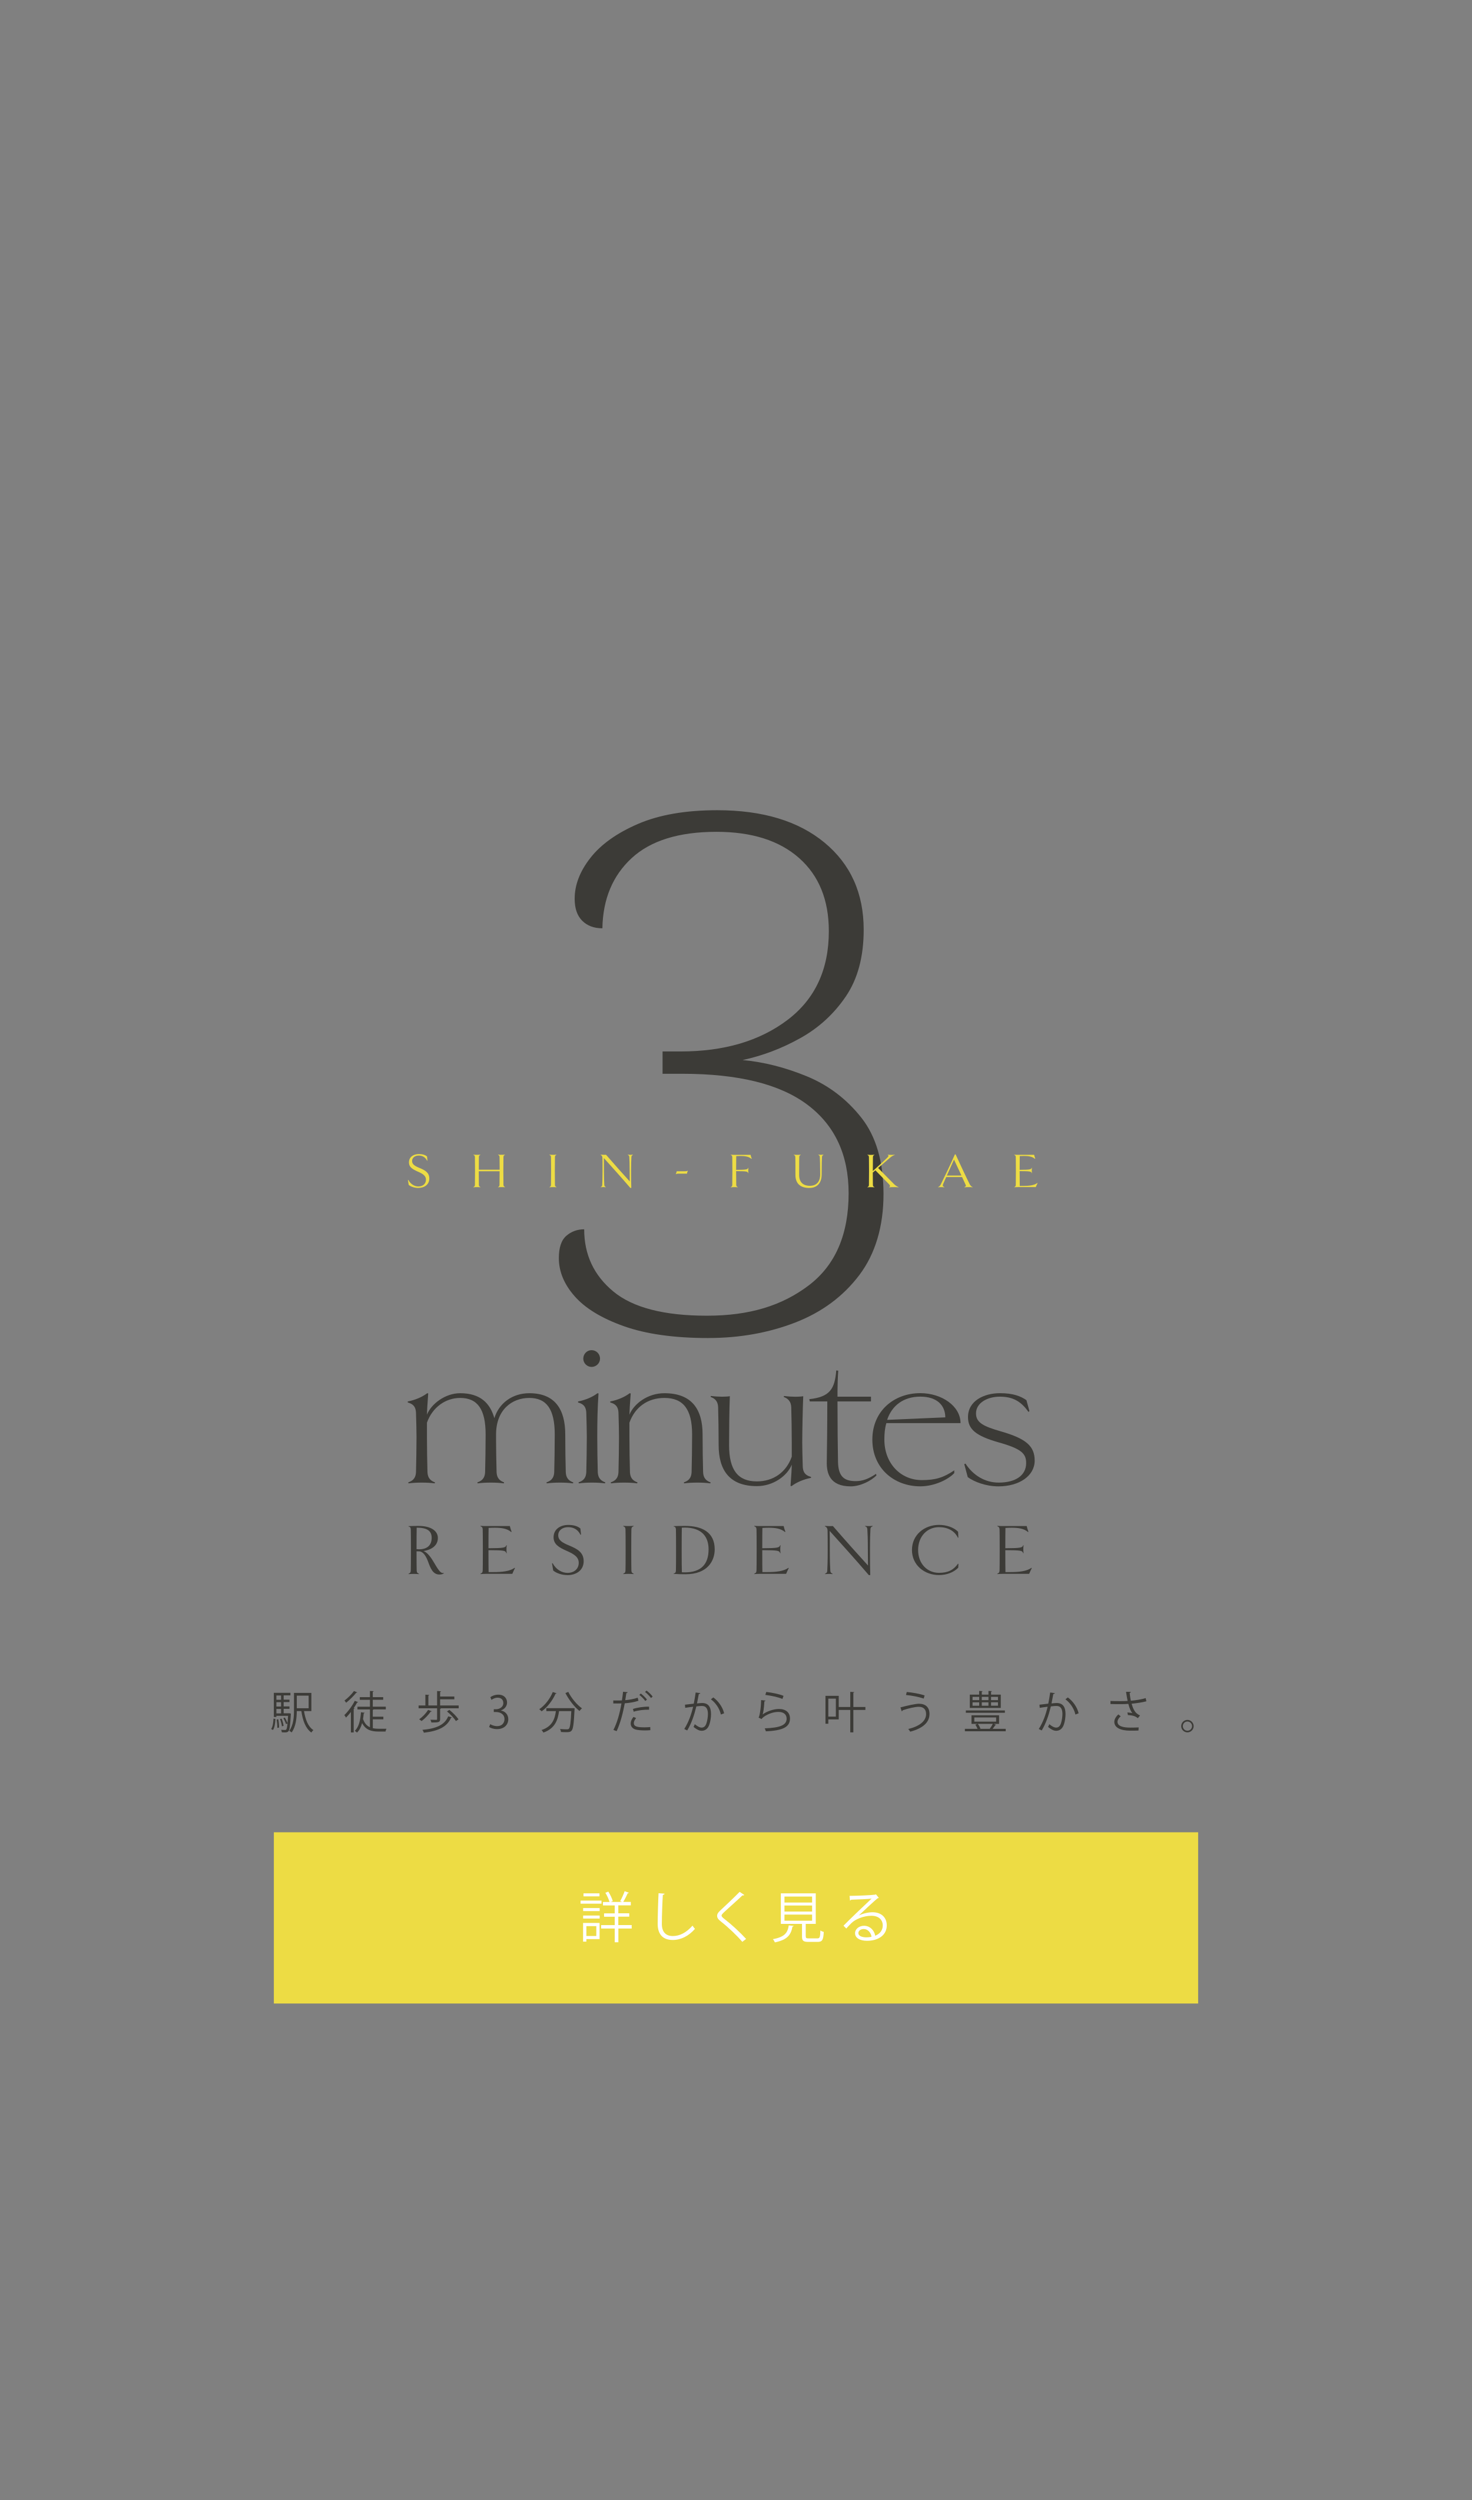 <?xml version="1.0" encoding="UTF-8"?><svg id="_レイヤー_2" xmlns="http://www.w3.org/2000/svg" width="430" height="730" xmlns:xlink="http://www.w3.org/1999/xlink" viewBox="0 0 430 730"><rect x="0" y="0" width="430" height="730" fill="#808080" stroke="none"/><defs><style>.cls-1{fill:none;}.cls-2{clip-path:url(#clippath);}.cls-3{fill:#fff;}.cls-4{fill:#eddc44;}.cls-5{fill:#3c3b37;}</style><clipPath id="clippath"><rect class="cls-1" width="430" height="730"/></clipPath></defs><g id="MV2"><g class="cls-2"><g><rect class="cls-4" x="80" y="535" width="270" height="50"/><g><path class="cls-3" d="M175.71,554.95v.9h-6.12v-.9h6.12Zm-.56,6.53v4.71h-3.86v.75h-.96v-5.46h4.82Zm-4.8-3.47v-.88h4.82v.88h-4.82Zm0,2.18v-.88h4.82v.88h-4.82Zm4.77-7.36v.88h-4.67v-.88h4.67Zm-.93,9.57h-2.9v2.88h2.9v-2.88Zm10.34-.29v.99h-3.89v4.02h-1.07v-4.02h-3.97v-.99h3.97v-2.45h-3.11v-.98h3.11v-2.32h-3.43v-1.01h1.92c-.22-.78-.72-1.86-1.22-2.69l.86-.34c.56,.88,1.1,2.03,1.31,2.78l-.58,.24h3.27c-.24-.11-.53-.24-.54-.24,.45-.77,1.02-2.03,1.31-2.9l1.23,.46c-.05,.11-.18,.16-.34,.16-.32,.72-.85,1.78-1.3,2.51h2.21v1.01h-3.65v2.32h3.2v.98h-3.2v2.45h3.89Z"/><path class="cls-3" d="M194.13,552.94c-.03,.19-.18,.3-.5,.35-.13,1.86-.29,6.1-.29,8.47s1.18,3.54,3.2,3.54,3.94-.98,5.76-3.04c.16,.26,.53,.77,.72,.94-1.87,2.13-4.15,3.25-6.5,3.25-2.91,0-4.4-1.68-4.4-4.71,0-2.02,.14-6.98,.26-8.95l1.75,.14Z"/><path class="cls-3" d="M216.84,566.99c-1.62-1.89-4.11-4.26-6.27-5.95-.8-.64-1.09-1.09-1.09-1.67,0-.46,.26-.91,.85-1.46,1.46-1.34,4.19-3.94,5.73-5.51l1.36,.9s-.14,.16-.35,.16c-.06,0-.13-.02-.19-.03-1.6,1.54-4.1,3.71-5.41,4.95-.38,.37-.69,.69-.69,.94,0,.27,.29,.59,.85,1.01,2.11,1.63,4.37,3.7,6.32,5.81l-1.1,.85Z"/><path class="cls-3" d="M231.84,562.33c-.02,.11-.14,.19-.34,.21-.43,2.29-1.36,3.84-5.14,4.61-.1-.26-.37-.72-.59-.94,3.46-.62,4.32-1.87,4.64-4.02l1.42,.14Zm3.55,3.09c0,.46,.13,.56,.86,.56h2.54c.67,0,.8-.3,.86-2.32,.24,.19,.7,.37,.99,.45-.13,2.32-.43,2.9-1.78,2.9h-2.72c-1.47,0-1.86-.34-1.86-1.58v-3.68h-6.18v-8.92h10.2v8.92h-2.93v3.68Zm-6.23-11.65v1.74h8.07v-1.74h-8.07Zm0,2.62v1.76h8.07v-1.76h-8.07Zm0,2.64v1.79h8.07v-1.79h-8.07Z"/><path class="cls-3" d="M250.92,559.28c1.06-.54,2.71-.93,3.97-.93,2.54,0,4.15,1.49,4.15,3.84,0,2.9-2.54,4.5-5.76,4.5-2.08,0-3.5-.83-3.5-2.24,0-1.18,1.17-2.15,2.62-2.15,1.81,0,3.03,1.44,3.26,2.9,1.28-.48,2.21-1.5,2.21-2.99,0-1.73-1.28-2.83-3.3-2.83-2.4,0-4.75,1.07-5.81,2.1-.48,.45-1.1,1.12-1.54,1.62l-.82-.82c1.44-1.5,6.02-5.87,8.2-7.91-.93,.13-4.13,.26-5.96,.32-.05,.11-.21,.21-.34,.24l-.13-1.36c2.16-.02,6.29-.18,7.46-.35l.24-.11,.85,1.04c-.08,.06-.22,.13-.38,.14-1.14,.93-4.18,3.78-5.43,4.98v.02Zm2.21,6.4c.48,0,1.04-.06,1.46-.16-.18-1.23-1.09-2.27-2.27-2.27-.83,0-1.57,.45-1.57,1.18,0,.98,1.33,1.25,2.38,1.25Z"/></g><g><path class="cls-5" d="M80.46,501.92c-.07,1.2-.21,2.5-.73,3.22l-.51-.3c.47-.69,.62-1.87,.68-3.03l.56,.1Zm4.07-1.65l.42,.06v.26c-.19,3.35-.34,4.51-.68,4.9-.25,.29-.51,.35-1.09,.35-.25,0-.55-.01-.85-.03-.03-.22-.09-.53-.21-.73,.49,.04,.94,.05,1.12,.05,.38,0,.57-.05,.75-1.9l-.44,.19c-.13-.48-.47-1.21-.79-1.74l.44-.17c.33,.51,.62,1.18,.78,1.64h.01c.05-.56,.1-1.26,.16-2.15h-3.41v.34h-.75v-7.06h4.85v.75h-1.98v1.25h1.7v.71h-1.7v1.26h1.7v.71h-1.7v1.3h1.48l.18-.03Zm-2.42-5.21h-1.37v1.25h1.37v-1.25Zm0,3.22v-1.26h-1.37v1.26h1.37Zm-1.37,.71v1.3h1.37v-1.3h-1.37Zm.27,5.51c.03-.66-.07-1.65-.2-2.43l.48-.06c.16,.77,.25,1.77,.23,2.42l-.52,.08Zm1.25-2.68c.29,.66,.52,1.53,.58,2.11l-.49,.13c-.05-.57-.29-1.46-.55-2.13l.46-.1Zm8.71-2.21h-2.16c.4,2.51,1.21,4.58,2.74,5.55-.19,.16-.47,.48-.6,.72-1.66-1.2-2.51-3.43-2.92-6.27h-1.33c-.03,1.98-.25,4.52-1.5,6.23-.14-.14-.51-.36-.7-.46,1.26-1.72,1.38-4.17,1.38-6.08v-5h5.08v5.32Zm-.81-4.5h-3.46v3.68h3.46v-3.68Z"/><path class="cls-5" d="M102.5,499.88c-.47,.61-.96,1.17-1.43,1.64-.09-.18-.34-.56-.48-.74,1.04-.99,2.27-2.61,3.05-4.16l.98,.38c-.05,.1-.18,.13-.3,.12-.29,.53-.62,1.08-.99,1.61l.25,.08c-.03,.08-.1,.14-.26,.16v6.88h-.82v-5.95Zm1.86-5.73c-.05,.12-.18,.12-.29,.1-.7,.9-1.94,2.11-2.95,2.93-.1-.17-.34-.48-.49-.64,.96-.73,2.14-1.87,2.77-2.78l.96,.39Zm4.55,7.87v2.59c.56,.12,1.16,.17,1.78,.17,.3,0,1.79,0,2.21-.01-.12,.2-.25,.58-.29,.82h-1.99c-2.13,0-3.78-.44-4.84-2.47-.31,1.16-.79,2.12-1.5,2.78-.14-.16-.43-.4-.64-.52,1.16-1.05,1.64-3.06,1.81-5.42l1.07,.14c-.01,.1-.1,.16-.26,.17-.05,.56-.12,1.1-.21,1.64,.44,1.3,1.14,2.03,2.02,2.42v-5.2h-3.65v-.79h3.65v-2.02h-2.96v-.77h2.96v-1.81l1.09,.06c-.01,.09-.09,.16-.26,.18v1.56h3.04v.77h-3.04v2.02h3.8v.79h-3.55c-.03,.06-.1,.12-.25,.14v1.99h3.09v.77h-3.09Z"/><path class="cls-5" d="M128.58,497.97h5.41v.83h-5.16c-.03,.08-.1,.13-.26,.17v2.99c0,.95-.47,.99-2.55,.99-.04-.25-.17-.56-.29-.81,.81,.03,1.5,.03,1.7,.03,.21-.01,.26-.06,.26-.22v-3.15h-5.41v-.83h1.98v-3.15l1.13,.08c-.01,.09-.08,.16-.25,.18v2.89h2.55v-4.21l1.14,.08c-.01,.09-.08,.16-.26,.17v1.35h4.15v.81h-4.15v1.81Zm-2.47,1.69c-.04,.08-.14,.13-.29,.1-.68,1-1.73,2.08-2.67,2.77-.17-.16-.51-.4-.71-.53,.94-.62,1.98-1.7,2.61-2.73l1.05,.39Zm5.9,1.77c-.03,.08-.1,.12-.26,.13-1.12,2.63-3.63,3.87-7.93,4.37-.07-.26-.25-.61-.43-.83,4.11-.38,6.53-1.47,7.54-3.95l1.08,.29Zm1.17,1.09c-.49-.79-1.61-1.99-2.61-2.81l.7-.44c1,.79,2.14,1.94,2.67,2.76l-.75,.49Z"/><path class="cls-5" d="M146.36,499.46c1.14,.19,2.12,1.12,2.12,2.52,0,1.55-1.12,2.9-3.3,2.9-.98,0-1.86-.31-2.3-.62l.33-.83c.35,.23,1.13,.58,1.99,.58,1.64,0,2.17-1.14,2.17-2.04,0-1.43-1.21-2.08-2.48-2.08h-.64v-.81h.64c.94,0,2.14-.58,2.14-1.81,0-.85-.51-1.57-1.68-1.57-.71,0-1.39,.35-1.78,.64l-.33-.79c.47-.36,1.38-.73,2.31-.73,1.78,0,2.57,1.13,2.57,2.3,0,1-.64,1.9-1.77,2.3v.04Z"/><path class="cls-5" d="M162.6,494.42c-.05,.09-.14,.13-.31,.12-.91,2.05-2.42,3.98-4.07,5.15-.16-.17-.47-.47-.69-.62,1.61-1.09,3.11-2.98,3.95-5.02l1.12,.38Zm4.55,4.34h.21s.49,.04,.49,.04c0,.09-.01,.21-.01,.31-.21,4.2-.4,5.71-.86,6.2-.36,.42-.75,.46-1.55,.46-.44,0-1-.01-1.56-.05-.01-.26-.13-.62-.29-.87,.88,.08,1.73,.09,2.04,.09,.27,0,.43-.03,.56-.17,.34-.34,.55-1.69,.71-5.15h-3.58c-.35,2.5-1.08,5.02-4.56,6.27-.12-.22-.35-.56-.56-.74,3.15-1.05,3.89-3.24,4.2-5.53h-2.79v-.86h7.54Zm-1.14-4.75c.86,1.79,2.56,3.81,4,4.8-.23,.18-.56,.53-.73,.78-1.46-1.16-3.13-3.29-4.11-5.24l.83-.34Z"/><path class="cls-5" d="M186.5,496.6c-1.11,.39-2.57,.64-3.99,.74-.55,2.98-1.34,5.94-2.38,8.13l-.94-.35c1.07-2.09,1.85-4.78,2.35-7.74-.26,.01-2,.03-2.39,.01v-.88c.2,.01,.47,.01,.77,.01,.12,0,1.42,0,1.75-.01,.13-.83,.26-1.74,.34-2.54l1.34,.13c-.01,.14-.19,.25-.38,.26-.08,.57-.21,1.27-.32,2.07,1.27-.12,2.56-.34,3.64-.73l.21,.9Zm3.47,8.59c-.51,.04-1.05,.07-1.59,.07-1.05,0-2.08-.09-2.7-.26-.92-.26-1.46-.94-1.44-1.79,.01-.57,.26-1.22,.81-1.89l.78,.34c-.46,.53-.68,1.04-.68,1.44,0,1.03,.99,1.26,3.11,1.26,.57,0,1.17-.03,1.69-.08l.03,.91Zm-5.08-6.2c1.34-.43,3.19-.7,4.72-.66v.88c-1.47-.04-3.17,.17-4.5,.58l-.22-.81Zm2.29-4.51c.64,.47,1.4,1.22,1.81,1.77l-.48,.42c-.38-.56-1.2-1.36-1.75-1.78l.43-.4Zm1.68-.86c.64,.47,1.4,1.2,1.79,1.76l-.48,.42c-.36-.51-1.13-1.3-1.74-1.77l.43-.4Z"/><path class="cls-5" d="M204.57,494.38c-.03,.16-.18,.22-.43,.23-.14,.73-.38,1.99-.53,2.77,.58-.06,1.12-.12,1.44-.12,1.98-.03,2.65,1.29,2.65,3.24,0,.98-.18,2.13-.44,2.91-.4,1.33-1.24,1.96-2.31,1.96-.53,0-1.23-.22-2.35-1.13,.14-.23,.25-.52,.35-.79,1.04,.81,1.59,.99,1.99,.99,.74,0,1.18-.47,1.44-1.3,.27-.81,.42-2,.42-2.67-.01-1.48-.49-2.37-1.79-2.35-.39,0-.92,.05-1.59,.13-.65,2.65-1.42,4.93-2.67,7.02l-.86-.42c1.26-2.02,1.98-4.03,2.59-6.5-.66,.08-1.61,.19-2.31,.31l-.08-.91c.64-.08,1.7-.19,2.57-.3,.2-.95,.4-2.12,.56-3.26l1.35,.18Zm6.02,6.25c-.42-1.9-1.65-3.51-2.92-4.45l.7-.55c1.38,.98,2.74,2.77,3.16,4.63l-.94,.36Z"/><path class="cls-5" d="M223.63,496.55c-.05,.13-.16,.19-.34,.22-.1,1.92-.35,3.56-.53,3.83h.01c1.27-.95,3.26-1.6,4.78-1.6,2,0,3.25,1.03,3.22,2.85-.04,2.39-2.01,3.46-7.05,3.67-.07-.25-.18-.61-.33-.86,4.54-.19,6.36-.94,6.4-2.8,.01-1.25-.86-2-2.38-2-2.41,0-4.58,1.44-4.94,2.08l-.88-.43c.26-.25,.71-2.57,.74-5.12l1.29,.16Zm.22-2.52c1.77,.21,3.77,.61,5.04,1.14l-.33,.9c-1.34-.57-3.28-.95-4.99-1.18l.27-.86Z"/><path class="cls-5" d="M252.8,498.42v.86h-3.52v6.55h-.9v-6.55h-3.37v2.77h-3.04v1.26h-.83v-8.15h3.87v3.26h3.37v-4.42l1.16,.07c-.01,.09-.08,.16-.26,.18v4.17h3.52Zm-8.63,2.81v-5.25h-2.2v5.25h2.2Z"/><path class="cls-5" d="M263.05,498.54c1.95-.53,4.41-1.07,5.38-1.07,1.95,0,3.09,1.04,3.09,2.96v.1c-.03,2.37-1.88,4.1-5.62,5.1-.12-.22-.39-.57-.58-.79,3.33-.79,5.21-2.35,5.21-4.33,0-1.25-.6-2.15-2.15-2.15-1.04,0-3.11,.47-4.71,1.03,.01,.1-.12,.23-.25,.3l-.39-1.16Zm1.82-4.5c1.78,.16,3.84,.53,5.23,1.01l-.27,.91c-1.38-.47-3.48-.9-5.17-1.04l.22-.88Z"/><path class="cls-5" d="M291,503.63c-.04,.06-.14,.1-.27,.1-.19,.31-.48,.72-.77,1.07h3.83v.71h-11.93v-.71h3.71c-.16-.39-.4-.86-.65-1.22l.66-.23h-1.79v-2.51h8.06v2.51h-1.56l.71,.29Zm2.55-4.2v.68h-11.41v-.68h11.41Zm-1.2-4.62v3.89h-9.05v-3.89h2.73v-1.08l1,.06c-.01,.09-.08,.16-.23,.17v.85h1.95v-1.08l1.01,.06c-.01,.09-.08,.16-.25,.17v.85h2.83Zm-8.25,.65v.96h1.94v-.96h-1.94Zm0,1.6v.99h1.94v-.99h-1.94Zm.52,4.41v1.23h6.37v-1.23h-6.37Zm4.51,3.3c.3-.39,.68-.99,.9-1.43h-4.39c.33,.44,.64,1.03,.77,1.43l-.06,.03h2.85l-.05-.03Zm-.38-9.31h-1.95v.96h1.95v-.96Zm0,1.6h-1.95v.99h1.95v-.99Zm2.78-.64v-.96h-2.02v.96h2.02Zm0,1.62v-.99h-2.02v.99h2.02Z"/><path class="cls-5" d="M308.13,494.38c-.03,.16-.18,.22-.43,.23-.14,.73-.38,1.99-.53,2.77,.58-.06,1.12-.12,1.44-.12,1.98-.03,2.65,1.29,2.65,3.24,0,.98-.18,2.13-.44,2.91-.4,1.33-1.24,1.96-2.31,1.96-.53,0-1.23-.22-2.35-1.13,.14-.23,.25-.52,.35-.79,1.04,.81,1.59,.99,1.99,.99,.74,0,1.18-.47,1.44-1.3,.27-.81,.42-2,.42-2.67-.01-1.48-.49-2.37-1.79-2.35-.39,0-.92,.05-1.59,.13-.65,2.65-1.42,4.93-2.67,7.02l-.86-.42c1.26-2.02,1.98-4.03,2.59-6.5-.66,.08-1.61,.19-2.31,.31l-.08-.91c.64-.08,1.7-.19,2.57-.3,.2-.95,.4-2.12,.56-3.26l1.35,.18Zm6.02,6.25c-.42-1.9-1.65-3.51-2.92-4.45l.7-.55c1.38,.98,2.74,2.77,3.16,4.63l-.94,.36Z"/><path class="cls-5" d="M334.9,496.74c-1.18,.34-2.77,.57-4.33,.72,.51,1.77,1.05,2.82,2.46,3.43l-.64,.79c-.6-.46-1.21-.81-2.9-.9l-.16-.77c.64,.05,1.12,.13,1.44,.19-.45-.55-.81-1.38-1.16-2.69-.58,.05-1.38,.08-2.16,.08-.85,0-2.22-.01-3.06-.04v-.88c.78,.04,1.89,.04,3.07,.04,.66,0,1.42-.01,1.94-.06-.16-.7-.3-1.66-.46-2.67l1.39,.03c-.01,.16-.13,.25-.34,.3,.08,.74,.21,1.56,.35,2.28,1.5-.13,3.19-.4,4.33-.77l.21,.92Zm-2.33,8.55c-.62,.03-1.29,.04-2.42,.04-2.72,0-4.64-.83-4.64-2.57,0-.74,.46-1.5,1.17-2.18l.7,.56c-.58,.47-.94,1.1-.94,1.6,0,1.29,1.66,1.7,3.73,1.7,1.13,0,1.79-.03,2.46-.06l-.06,.92Z"/><path class="cls-5" d="M348.69,504.01c0,1-.82,1.82-1.82,1.82s-1.82-.82-1.82-1.82,.82-1.82,1.82-1.82,1.82,.85,1.82,1.82Zm-.47,0c0-.75-.6-1.35-1.35-1.35s-1.34,.6-1.34,1.35,.6,1.34,1.34,1.34c.78,0,1.35-.62,1.35-1.34Z"/></g><g><path class="cls-5" d="M206.96,390.69c-10.03,0-18.27-1.16-24.75-3.47-6.48-2.31-11.26-5.22-14.34-8.73-3.09-3.5-4.62-7.22-4.62-11.14,0-3.08,.73-5.26,2.2-6.52,1.46-1.26,3.2-1.89,5.2-1.89,0,7.43,2.85,13.49,8.56,18.19,5.7,4.7,14.8,7.04,27.29,7.04s21.93-2.94,29.72-8.83c7.78-5.89,11.68-14.86,11.68-26.91,0-11.21-4.01-19.83-12.03-25.86-8.02-6.03-20.2-9.04-36.54-9.04h-5.78v-6.52h5.32c12.64,0,23.01-3.05,31.11-9.15,8.09-6.1,12.14-14.75,12.14-25.97,0-9.11-2.89-16.22-8.67-21.34-5.78-5.12-13.84-7.67-24.17-7.67-10.95,0-19.2,2.56-24.75,7.67-5.55,5.12-8.41,11.95-8.56,20.5-2.47,0-4.43-.74-5.9-2.21-1.47-1.47-2.2-3.61-2.2-6.41,0-4.06,1.54-8.06,4.63-11.98,3.08-3.92,7.71-7.22,13.88-9.88,6.17-2.66,13.88-4,23.13-4,13.26,0,23.71,3.15,31.34,9.46,7.63,6.31,11.45,14.79,11.45,25.44,0,7.85-1.73,14.33-5.2,19.45-3.47,5.12-7.9,9.18-13.3,12.19-5.4,3.02-11.03,5.15-16.88,6.41,6.17,.56,12.41,2.14,18.73,4.73,6.32,2.6,11.64,6.62,15.96,12.09,4.32,5.47,6.48,12.9,6.48,22.29s-2.35,17.42-7.05,23.65c-4.71,6.24-10.95,10.86-18.73,13.88-7.79,3.01-16.23,4.52-25.33,4.52Z"/><g><path class="cls-5" d="M167.37,433.12c-1.17-.15-2.33-.22-3.79-.22s-2.7,.07-3.87,.22l-.07-.29c1.02-.36,2.19-.95,2.26-3.06,.07-2.55,.15-7.3,.15-10.94,0-7.3-2.33-10.65-7.44-10.65s-9.7,3.5-9.7,10.65v1.82c0,1.82,.07,6.57,.15,9.12,.07,2.12,1.24,2.7,2.19,3.06l-.07,.29c-1.17-.15-2.33-.22-3.79-.22s-2.7,.07-3.87,.22l-.07-.29c1.02-.36,2.19-.95,2.26-3.06,.07-2.55,.15-7.3,.15-10.94,0-7.3-2.33-10.65-7.44-10.65-4.23,0-8.1,2.7-9.7,7.22v4.16c0,2.92,.07,7.66,.15,10.21,.07,2.12,1.24,2.7,2.19,3.06l-.07,.29c-1.17-.15-2.33-.22-3.79-.22s-2.7,.07-3.87,.22l-.07-.29c1.02-.36,2.19-.95,2.26-3.06,.07-2.55,.15-7.3,.15-10.21,0-1.6-.07-4.45-.15-7-.07-2.12-1.17-2.7-2.41-3.06v-.29c2.26-.44,4.23-1.31,5.69-2.41l.29,.07c-.22,2.77-.37,5.47-.37,6.2,1.24-3.14,5.33-6.27,9.7-6.27,5.91,0,8.75,2.92,9.99,7.29,1.31-4.3,5.18-7.29,10.21-7.29,7.59,0,10.5,4.81,10.5,12.04,0,3.65,.07,8.39,.15,10.94,.07,2.12,1.24,2.7,2.19,3.06l-.07,.29Z"/><path class="cls-5" d="M176.74,433.12c-1.17-.15-2.33-.22-3.79-.22s-2.7,.07-3.87,.22l-.07-.29c1.02-.36,2.19-.95,2.26-3.06,.07-2.55,.15-7.3,.15-10.21,0-1.6-.07-4.45-.15-7-.07-2.12-1.17-2.7-2.41-3.06v-.29c2.26-.44,4.23-1.31,5.69-2.41l.29,.07c-.29,4.09-.37,8.17-.37,12.69,0,2.92,.07,7.66,.15,10.21,.07,2.12,1.24,2.7,2.19,3.06l-.07,.29Zm-3.94-34c-1.31,0-2.41-1.09-2.41-2.41,0-1.39,1.09-2.48,2.41-2.48,1.39,0,2.48,1.09,2.48,2.48,0,1.31-1.09,2.41-2.48,2.41Z"/><path class="cls-5" d="M207.5,433.12c-1.17-.15-2.33-.22-3.79-.22s-2.7,.07-3.87,.22l-.07-.29c1.02-.36,2.19-.95,2.26-3.06,.07-2.55,.15-7.3,.15-10.94,0-7.3-2.55-10.65-8.1-10.65-4.89,0-8.61,2.7-10.21,7.22v4.16c0,2.92,.07,7.66,.15,10.21,.07,2.12,1.24,2.7,2.19,3.06l-.07,.29c-1.17-.15-2.33-.22-3.79-.22s-2.7,.07-3.87,.22l-.07-.29c1.02-.36,2.19-.95,2.26-3.06,.07-2.55,.15-7.3,.15-10.21,0-1.6-.07-4.45-.15-7-.07-2.12-1.17-2.7-2.41-3.06v-.29c2.26-.44,4.23-1.31,5.69-2.41l.29,.07c-.22,2.77-.37,5.47-.37,6.2,1.31-3.21,5.33-6.27,10.21-6.27,8.1,0,11.16,4.81,11.16,12.04,0,3.65,.07,8.39,.15,10.94,.07,2.12,1.24,2.7,2.19,3.06l-.07,.29Z"/><path class="cls-5" d="M236.91,431.52c-2.26,.44-4.23,1.31-5.69,2.41l-.29-.07c.22-2.77,.37-5.47,.37-6.2-1.31,3.21-5.33,6.27-10.21,6.27-8.1,0-11.16-4.81-11.16-11.96,0-3.72-.07-8.46-.15-11.02-.07-2.12-1.24-2.7-2.19-3.06l.07-.29c1.17,.15,2.33,.22,3.28,.22s1.9-.07,2.26-.15c-.15,3.28-.22,10.58-.22,14.3,0,7.22,2.55,10.58,8.1,10.58,4.89,0,8.61-2.7,10.21-7.22v-4.16c0-2.92-.07-7.66-.15-10.21-.07-2.04-1.24-2.7-2.19-3.06l.07-.29c1.17,.15,2.33,.22,3.21,.22,1.17,0,1.97-.07,2.41-.15-.15,3.28-.29,10.58-.29,13.5,0,1.6,.07,4.45,.15,7,.07,2.12,1.17,2.7,2.41,3.06v.29Z"/><path class="cls-5" d="M256.03,430.79c-1.53,1.6-4.74,3.21-7.51,3.21-6.2,0-7.08-3.94-7-7.22,.07-4.6,.15-10.07,.15-17.58h-5.11l-.15-.66c6.05-.66,7.44-2.99,7.88-8.39l.58,.07c-.15,1.97-.22,4.52-.22,6.13v1.46h9.78v1.39h-9.78c0,7,.07,13.28,.15,17.58,.07,4.38,1.82,5.69,5.18,5.69,1.9,0,3.65-.58,5.91-2.12l.15,.44Z"/><path class="cls-5" d="M258.92,415.54c-.44,1.46-.58,3.06-.58,4.81,0,6.93,4.74,11.82,10.94,11.82,4.01,0,6.35-.73,9.48-2.85v.8c-1.75,1.9-5.84,3.87-9.92,3.87-7.66,0-14.01-5.25-14.01-13.64s6.35-13.57,14.01-13.57c6.27,0,11.75,3.79,11.75,8.75h-21.67Zm17.22-1.68c0-3.43-2.33-6.06-7.29-6.06s-8.32,2.63-9.7,6.78l17-.73Z"/><path class="cls-5" d="M291.67,434c-3.65,0-7.08-1.31-8.97-2.7l-1.02-3.79,.36-.15c2.19,3.36,5.62,5.54,9.7,5.54,4.96,0,8.02-2.12,8.02-5.69,0-2.77-1.31-4.16-8.02-6.05-6.71-1.9-8.97-3.87-8.97-7.37,0-4.81,4.74-7,9.34-7,3.87,0,6.06,.88,7.73,2.04l.88,3.21-.29,.22c-2.33-3.36-4.89-4.45-8.39-4.45s-6.93,1.75-6.93,4.89c0,2.7,2.19,3.79,7.29,5.25,7.37,2.12,9.85,4.3,9.85,8.54,0,4.45-4.52,7.51-10.58,7.51Z"/></g><g><path class="cls-5" d="M129.65,459.4c-.34,.26-.83,.34-1.3,.34-1.91,0-2.61-1.87-3.29-3.74-.55-1.47-1.3-2.83-2.47-3.02-.32,0-.62,0-.91-.02,0,2.91,.02,4.95,.04,5.59,.02,.57,.19,.77,.66,.96l-.02,.11c-.4-.04-1.02-.06-1.51-.06s-1.06,.02-1.49,.06l-.02-.11c.47-.19,.64-.38,.66-.96,.02-.64,.04-2.68,.04-5.97s-.02-5.36-.04-5.97c-.02-.66-.3-.85-.66-.89v-.11c.83-.04,2-.06,2.87-.06,3.91,0,5.7,1.59,5.7,3.51,0,2.17-1.72,3.42-4.19,3.83,1.21,.43,2.27,2,3.15,3.51,1.45,2.49,1.98,3.06,2.76,2.89l.02,.13Zm-7.97-7.06c.23,.02,.45,.04,.68,.04,2.66,0,3.74-1.4,3.74-3.34,0-2.06-1.32-2.98-4.38-2.98-.02,1.06-.04,3.46-.04,6.27Z"/><path class="cls-5" d="M141.88,459.55c-.49,0-1.08,.02-1.51,.06l-.02-.11c.47-.19,.64-.38,.66-.96,.02-.64,.04-2.68,.04-5.97s-.02-5.36-.04-5.97c-.02-.57-.19-.77-.66-.96l.02-.11c.42,.04,1.02,.06,1.51,.06h7.06c.11,.49,.3,1.15,.51,1.66l-.13,.08c-1.21-1.04-2.87-1.25-4.78-1.25-.57,0-1.19,.02-1.81,.06-.02,.87-.04,3.08-.04,5.93,4.68-.02,5-.19,5.23-.89l.11,.02c-.06,.4-.08,.68-.08,1.15s.02,.77,.08,1.15l-.11,.02c-.25-.77-.55-.87-5.23-.89,0,3.15,.02,5.59,.04,6.4h1.45c2.42,0,4.74-.21,6.14-1.25l.11,.08c-.21,.4-.57,1.19-.77,1.68h-7.78Z"/><path class="cls-5" d="M165.75,459.91c-1.62,0-3.25-.57-4.15-1.34l-.34-2.08,.17-.06c1.02,1.89,2.72,2.83,4.36,2.83,2,0,3.27-1.23,3.27-2.93s-1.38-2.57-3.59-3.53c-2.32-1.02-3.76-1.96-3.76-3.93,0-2.34,1.93-3.61,4.32-3.61,1.59,0,2.74,.38,3.51,1.04l.19,1.76-.15,.08c-.85-1.68-2.17-2.23-3.66-2.23-1.59,0-2.85,.91-2.85,2.36s1.15,2.17,3.29,3.04c2.34,.98,4.14,1.98,4.14,4.55s-2.08,4.06-4.76,4.06Z"/><path class="cls-5" d="M185.08,459.61c-.4-.04-1.02-.06-1.49-.06s-1.08,.02-1.51,.06l-.02-.11c.47-.19,.64-.38,.66-.96,.02-.64,.04-2.68,.04-5.97s-.02-5.36-.04-5.97c-.02-.57-.19-.77-.66-.96l.02-.11c.42,.04,1.02,.06,1.51,.06s1.08-.02,1.49-.06l.02,.11c-.47,.17-.64,.38-.66,.94-.02,.64-.04,2.68-.04,5.99s.02,5.33,.04,5.97c.02,.57,.19,.77,.66,.96l-.02,.11Z"/><path class="cls-5" d="M200.28,459.66c-1.19,0-2.29-.02-3.49-.11v-.11c.38-.06,.64-.25,.66-.89,.02-.64,.04-2.68,.04-5.97s-.02-5.36-.04-5.97c-.02-.66-.3-.85-.66-.89v-.11c.83-.04,1.96-.06,3.42-.06,4.76,0,8.57,1.76,8.57,6.84,0,3.4-2.13,7.27-8.5,7.27Zm-.32-13.62c-.25,0-.49,0-.79,.02-.02,1.49-.04,3.42-.04,6.53,0,3.38,.02,5.33,.06,6.5,.3,.02,.6,.02,.89,.02,4.72,0,6.91-2.38,6.91-6.72,0-3.53-1.81-6.36-7.04-6.36Z"/><path class="cls-5" d="M221.86,459.55c-.49,0-1.08,.02-1.51,.06l-.02-.11c.47-.19,.64-.38,.66-.96,.02-.64,.04-2.68,.04-5.97s-.02-5.36-.04-5.97c-.02-.57-.19-.77-.66-.96l.02-.11c.42,.04,1.02,.06,1.51,.06h7.06c.11,.49,.3,1.15,.51,1.66l-.13,.08c-1.21-1.04-2.87-1.25-4.78-1.25-.57,0-1.19,.02-1.81,.06-.02,.87-.04,3.08-.04,5.93,4.68-.02,5-.19,5.23-.89l.11,.02c-.06,.4-.08,.68-.08,1.15s.02,.77,.08,1.15l-.11,.02c-.25-.77-.55-.87-5.23-.89,0,3.15,.02,5.59,.04,6.4h1.45c2.42,0,4.74-.21,6.14-1.25l.11,.08c-.21,.4-.57,1.19-.77,1.68h-7.78Z"/><path class="cls-5" d="M254.93,445.65c-.36,.13-.64,.3-.66,.87-.06,1.06-.13,2.74-.13,6.06s.02,5.93,.08,7.33h-.42c-4.12-4.8-7.78-8.84-11.44-12.9,.04,1.4,.04,2.91,.04,5.57,0,3.19,.08,5,.15,6.06,.04,.55,.32,.72,.66,.87l-.02,.11c-.34-.04-.72-.06-1.06-.06-.32,0-.7,.02-1.11,.06l-.02-.11c.36-.15,.64-.32,.66-.87,.06-1.06,.13-2.76,.13-6.06s-.02-5.08-.04-5.65c-.02-.7-.28-1.06-.79-1.27l.02-.11c.51,.04,.94,.06,1.25,.06,.36,0,.72,0,1.08-.02,3.87,4.46,7.4,8.4,10.25,11.52-.02-1.19-.04-2.78-.04-4.53,0-3.21-.08-5-.15-6.06-.04-.57-.32-.74-.66-.87l.02-.11c.34,.04,.72,.06,1.06,.06,.32,0,.7-.02,1.11-.06l.02,.11Z"/><path class="cls-5" d="M266.4,452.58c0-4.46,3.66-7.33,7.89-7.33,2.1,0,4.29,.68,5.59,2l.08,1.72-.13,.04c-1-2.08-3.02-3.1-5.55-3.1-3.32,0-6.08,2.57-6.08,6.67s2.76,6.67,6.08,6.67c2.7,0,4.25-.85,5.57-2.66l.13,.06-.06,1.1c-1.32,1.36-3.36,2.15-5.63,2.15-4.23,0-7.89-2.89-7.89-7.33Z"/><path class="cls-5" d="M292.86,459.55c-.49,0-1.08,.02-1.51,.06l-.02-.11c.47-.19,.64-.38,.66-.96,.02-.64,.04-2.68,.04-5.97s-.02-5.36-.04-5.97c-.02-.57-.19-.77-.66-.96l.02-.11c.42,.04,1.02,.06,1.51,.06h7.06c.11,.49,.3,1.15,.51,1.66l-.13,.08c-1.21-1.04-2.87-1.25-4.78-1.25-.57,0-1.19,.02-1.81,.06-.02,.87-.04,3.08-.04,5.93,4.68-.02,5-.19,5.23-.89l.11,.02c-.06,.4-.08,.68-.08,1.15s.02,.77,.08,1.15l-.11,.02c-.25-.77-.55-.87-5.23-.89,0,3.15,.02,5.59,.04,6.4h1.45c2.42,0,4.74-.21,6.14-1.25l.11,.08c-.21,.4-.57,1.19-.77,1.68h-7.78Z"/></g><g><path class="cls-4" d="M122.19,346.87c-1.09,0-2.2-.39-2.8-.9l-.23-1.41,.12-.04c.69,1.28,1.84,1.91,2.94,1.91,1.35,0,2.21-.83,2.21-1.98s-.93-1.74-2.43-2.38c-1.56-.69-2.54-1.32-2.54-2.66,0-1.58,1.31-2.44,2.91-2.44,1.08,0,1.85,.26,2.37,.7l.13,1.19-.1,.06c-.57-1.13-1.46-1.51-2.47-1.51-1.08,0-1.92,.62-1.92,1.59s.78,1.46,2.23,2.05c1.58,.66,2.8,1.33,2.8,3.07s-1.41,2.74-3.22,2.74Z"/><path class="cls-4" d="M147.51,346.59v.07c-.22-.03-.69-.04-1.02-.04s-.73,.01-1,.04v-.07c.3-.13,.42-.26,.43-.65,.01-.43,.03-1.78,.03-3.95h-6.09c0,2.17,.01,3.52,.03,3.95,.01,.39,.13,.52,.45,.65v.07c-.29-.03-.7-.04-1.02-.04s-.73,.01-1.02,.06v-.09c.3-.13,.42-.26,.43-.65,.01-.43,.03-1.81,.03-4.04s-.01-3.62-.03-4.03c-.01-.39-.13-.52-.44-.65v-.07c.3,.03,.7,.04,1.03,.04s.73-.01,1.01-.04v.07c-.3,.11-.42,.26-.43,.63-.01,.4-.03,1.67-.03,3.69h6.09c0-2.02-.01-3.29-.03-3.68-.01-.39-.13-.52-.45-.65v-.07c.29,.03,.69,.04,1.02,.04s.73-.01,1-.04v.07c-.29,.11-.42,.26-.43,.63-.01,.43-.03,1.81-.03,4.05s.01,3.6,.03,4.04c.01,.39,.14,.52,.45,.65Z"/><path class="cls-4" d="M162.55,346.66c-.27-.03-.69-.04-1.01-.04s-.73,.01-1.02,.04v-.07c.3-.13,.42-.26,.43-.65,.01-.43,.03-1.81,.03-4.04s-.01-3.62-.03-4.03c-.01-.39-.13-.52-.45-.65v-.07c.3,.03,.7,.04,1.03,.04s.73-.01,1.01-.04v.07c-.3,.11-.42,.26-.43,.63-.01,.43-.03,1.81-.03,4.05s.01,3.6,.03,4.04c.01,.39,.13,.52,.45,.65v.07Z"/><path class="cls-4" d="M184.9,337.23c-.24,.09-.43,.2-.45,.59-.04,.72-.09,1.85-.09,4.09s.01,4.01,.06,4.95h-.29c-2.79-3.25-5.26-5.97-7.73-8.72,.03,.95,.03,1.97,.03,3.76,0,2.15,.06,3.37,.1,4.09,.03,.37,.21,.49,.44,.59v.07c-.24-.03-.5-.04-.73-.04-.22,0-.47,.01-.75,.04v-.07c.23-.1,.42-.21,.43-.59,.04-.72,.09-1.87,.09-4.09s-.01-3.43-.03-3.82c-.01-.47-.19-.72-.53-.86v-.07c.36,.03,.65,.04,.86,.04,.24,0,.49,0,.73-.01,2.61,3.02,5,5.67,6.92,7.78-.01-.8-.03-1.88-.03-3.06,0-2.17-.06-3.37-.1-4.09-.03-.39-.22-.5-.45-.59v-.07c.24,.03,.5,.04,.73,.04,.21,0,.47-.01,.75-.04v.07Z"/><path class="cls-4" d="M200.93,341.87c-.13,.27-.22,.56-.26,.82h-2.48c-.36,0-.56,.03-.72,.16l-.06-.04c.13-.27,.22-.56,.26-.82h2.48c.34,0,.56-.03,.72-.16l.06,.04Z"/><path class="cls-4" d="M219.52,338.38c-.82-.7-1.94-.85-3.23-.85-.39,0-.8,.01-1.22,.04-.01,.59-.03,2.1-.03,4.01,3.16-.01,3.37-.13,3.53-.6h.07c-.04,.29-.06,.47-.06,.79s.01,.52,.06,.78h-.07c-.17-.5-.37-.57-3.53-.59,0,2.18,.01,3.56,.03,3.99,.01,.39,.13,.52,.45,.65v.07c-.29-.03-.73-.04-1.03-.04-.32,0-.72,.01-1.01,.06v-.09c.3-.13,.42-.26,.43-.65,.01-.43,.03-1.81,.03-4.04s-.01-3.62-.03-4.03c-.01-.39-.13-.52-.45-.65v-.07c.3,.03,.7,.04,1.32,.04h4.48c.07,.33,.2,.78,.34,1.12l-.09,.06Z"/><path class="cls-4" d="M240.57,337.23c-.24,.09-.43,.2-.45,.59-.04,.72-.09,1.88-.09,5.1,0,2.5-1.32,3.95-3.63,3.95s-4.04-1.05-4.04-3.79c0-3.4-.01-4.78-.03-5.2-.01-.39-.13-.52-.45-.65v-.07c.3,.03,.7,.04,1.03,.04s.73-.01,1-.04v.07c-.3,.11-.42,.26-.43,.63-.01,.43-.03,1.81-.03,5.21,0,2.12,1.16,3.17,3.13,3.17s3.01-1.23,3.01-3.33c0-2.76-.07-4.38-.1-5.1-.03-.39-.21-.5-.45-.59v-.07c.24,.03,.5,.04,.73,.04,.22,0,.47-.01,.75-.04v.07Z"/><path class="cls-4" d="M262.46,346.61v.07c-.29-.04-1-.06-1.29-.06s-1.13,.01-1.44,.06v-.07c.32-.1,.37-.39,0-.8-.8-.83-2.25-2.3-4.01-4.09-.24,.2-.49,.42-.76,.65,0,1.97,.01,3.19,.03,3.59,.01,.39,.13,.52,.45,.65v.07c-.29-.03-.7-.04-1.02-.04s-.73,.01-1.02,.04v-.07c.3-.13,.42-.26,.43-.65,.01-.43,.03-1.81,.03-4.04s-.01-3.62-.03-4.03c-.01-.39-.13-.52-.44-.65v-.07c.3,.03,.7,.04,1.03,.04s.73-.01,1.01-.04v.07c-.3,.11-.42,.26-.43,.63-.01,.43-.03,1.81-.03,4.05h0c2.14-1.91,3.59-3.25,4.22-3.89,.46-.44,.42-.72,.13-.79v-.07c.4,.03,.76,.04,1.05,.04s.7-.01,1.01-.04v.07c-.26,.07-.78,.29-1.26,.7l-3.6,3.09c2.11,2.17,3.75,3.83,4.68,4.75,.42,.42,1.01,.76,1.28,.83Z"/><path class="cls-4" d="M284.13,346.59v.07c-.37-.03-.8-.04-1.16-.04s-.83,.01-1.21,.06l-.03-.09c.4-.14,.52-.3,.34-.66-.16-.37-.54-1.22-1.02-2.24h-4.65c-.37,.85-.7,1.59-.91,2.08-.19,.47-.06,.67,.36,.82v.09c-.32-.04-.66-.06-.93-.06-.33,0-.62,.01-.89,.04v-.07c.26-.09,.56-.29,.76-.7,.99-1.98,2.96-6.09,4.16-8.83h.2c1.09,2.41,3.27,7.05,4.12,8.72,.22,.42,.56,.73,.85,.82Zm-3.27-3.35c-.76-1.65-1.67-3.59-2.17-4.64-.54,1.16-1.39,3.03-2.1,4.64h4.26Z"/><path class="cls-4" d="M297.32,346.62c-.33,0-.73,.01-1.02,.04v-.07c.3-.13,.42-.26,.43-.65,.01-.43,.03-1.81,.03-4.04s-.01-3.62-.03-4.03c-.01-.39-.13-.52-.44-.65v-.07c.3,.03,.7,.04,1.03,.04h4.77c.07,.33,.2,.78,.34,1.12l-.09,.06c-.82-.7-1.94-.85-3.23-.85-.39,0-.8,.01-1.22,.04-.01,.59-.03,2.08-.03,4.01,3.16-.01,3.37-.13,3.53-.6h.07c-.04,.29-.06,.47-.06,.79s.01,.52,.06,.78h-.07c-.17-.5-.37-.57-3.53-.59,0,2.12,.01,3.78,.03,4.32h.98c1.64,0,3.2-.14,4.15-.85l.07,.06c-.14,.27-.39,.8-.52,1.13h-5.26Z"/></g></g></g></g></g></svg>